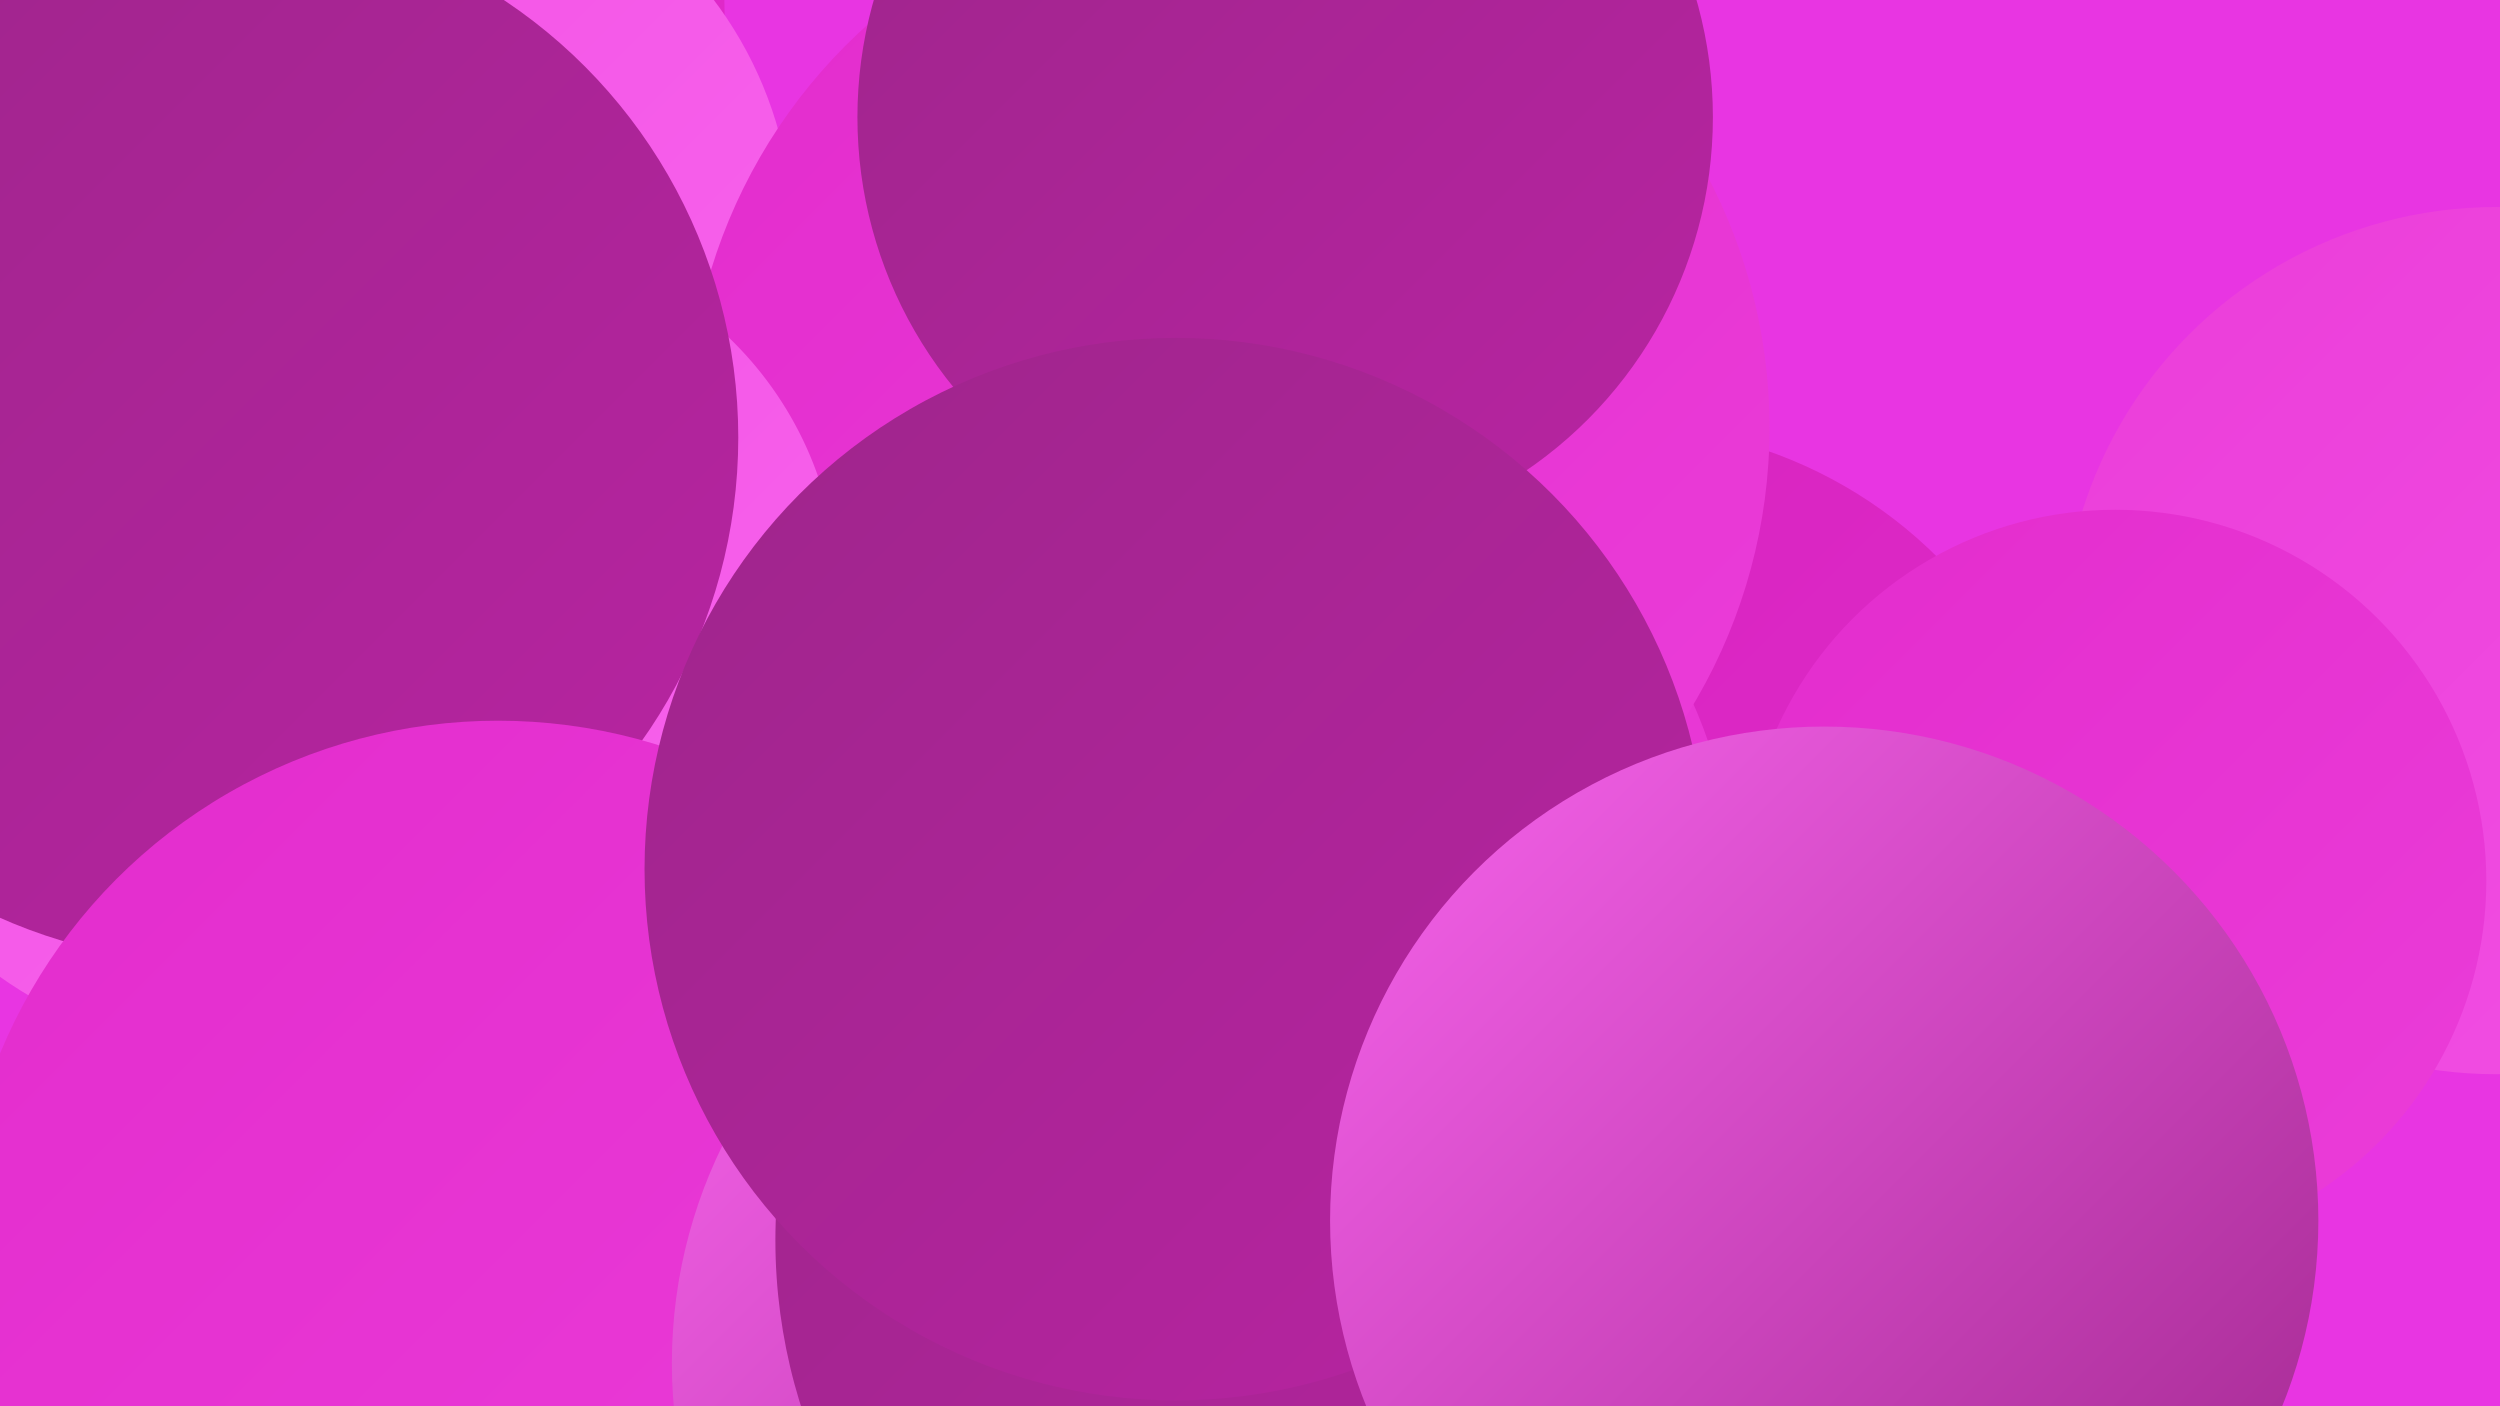 <?xml version="1.0" encoding="UTF-8"?><svg width="1280" height="720" xmlns="http://www.w3.org/2000/svg"><defs><linearGradient id="grad0" x1="0%" y1="0%" x2="100%" y2="100%"><stop offset="0%" style="stop-color:#9e258b;stop-opacity:1" /><stop offset="100%" style="stop-color:#b824a2;stop-opacity:1" /></linearGradient><linearGradient id="grad1" x1="0%" y1="0%" x2="100%" y2="100%"><stop offset="0%" style="stop-color:#b824a2;stop-opacity:1" /><stop offset="100%" style="stop-color:#d422bc;stop-opacity:1" /></linearGradient><linearGradient id="grad2" x1="0%" y1="0%" x2="100%" y2="100%"><stop offset="0%" style="stop-color:#d422bc;stop-opacity:1" /><stop offset="100%" style="stop-color:#e32ccd;stop-opacity:1" /></linearGradient><linearGradient id="grad3" x1="0%" y1="0%" x2="100%" y2="100%"><stop offset="0%" style="stop-color:#e32ccd;stop-opacity:1" /><stop offset="100%" style="stop-color:#eb3dd9;stop-opacity:1" /></linearGradient><linearGradient id="grad4" x1="0%" y1="0%" x2="100%" y2="100%"><stop offset="0%" style="stop-color:#eb3dd9;stop-opacity:1" /><stop offset="100%" style="stop-color:#f250e4;stop-opacity:1" /></linearGradient><linearGradient id="grad5" x1="0%" y1="0%" x2="100%" y2="100%"><stop offset="0%" style="stop-color:#f250e4;stop-opacity:1" /><stop offset="100%" style="stop-color:#f864ed;stop-opacity:1" /></linearGradient><linearGradient id="grad6" x1="0%" y1="0%" x2="100%" y2="100%"><stop offset="0%" style="stop-color:#f864ed;stop-opacity:1" /><stop offset="100%" style="stop-color:#9e258b;stop-opacity:1" /></linearGradient></defs><rect width="1280" height="720" fill="#e835e2" /><circle cx="125" cy="324" r="216" fill="url(#grad5)" /><circle cx="699" cy="547" r="198" fill="url(#grad4)" /><circle cx="829" cy="449" r="231" fill="url(#grad2)" /><circle cx="135" cy="7" r="236" fill="url(#grad2)" /><circle cx="641" cy="460" r="247" fill="url(#grad3)" /><circle cx="285" cy="341" r="241" fill="url(#grad0)" /><circle cx="121" cy="116" r="232" fill="url(#grad2)" /><circle cx="205" cy="121" r="201" fill="url(#grad5)" /><circle cx="629" cy="219" r="277" fill="url(#grad3)" /><circle cx="73" cy="28" r="187" fill="url(#grad6)" /><circle cx="247" cy="304" r="182" fill="url(#grad5)" /><circle cx="658" cy="60" r="219" fill="url(#grad0)" /><circle cx="109" cy="224" r="269" fill="url(#grad0)" /><circle cx="1278" cy="328" r="222" fill="url(#grad4)" /><circle cx="255" cy="645" r="276" fill="url(#grad3)" /><circle cx="597" cy="698" r="253" fill="url(#grad6)" /><circle cx="679" cy="635" r="282" fill="url(#grad0)" /><circle cx="1083" cy="451" r="190" fill="url(#grad3)" /><circle cx="602" cy="445" r="272" fill="url(#grad0)" /><circle cx="934" cy="625" r="253" fill="url(#grad6)" /></svg>